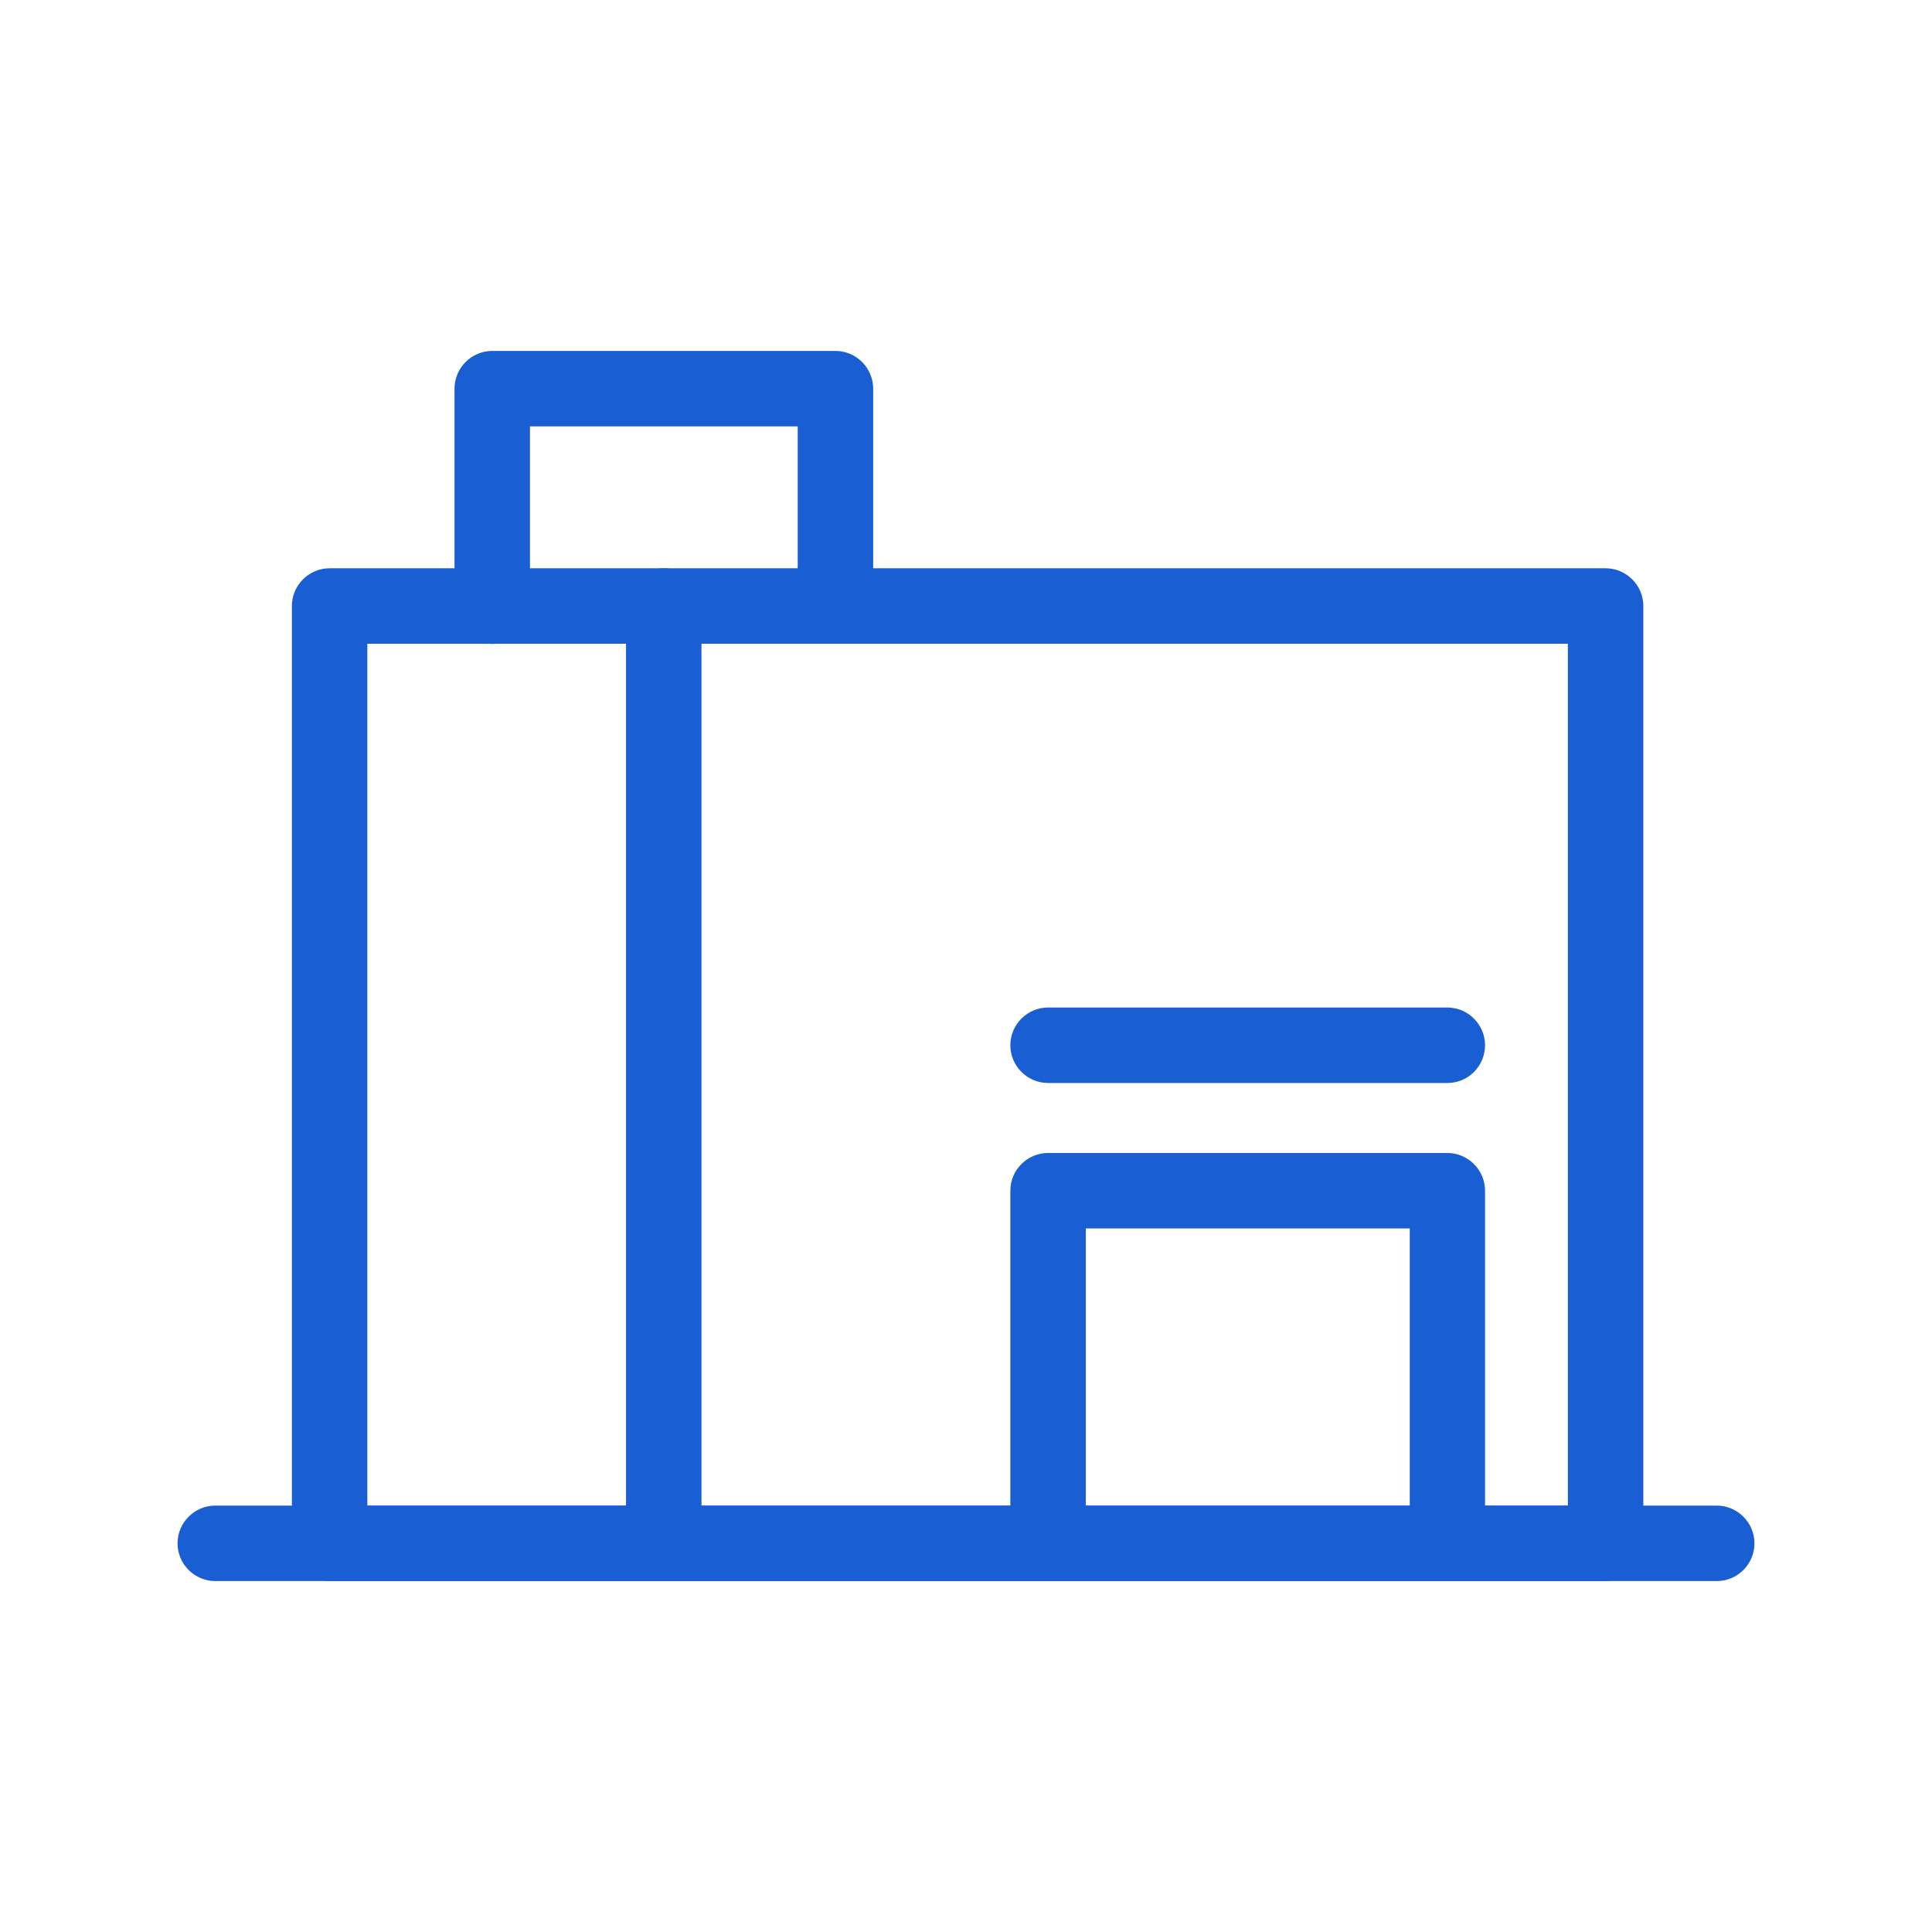 <?xml version="1.0" standalone="no"?>
<!DOCTYPE svg PUBLIC "-//W3C//DTD SVG 1.1//EN" "http://www.w3.org/Graphics/SVG/1.1/DTD/svg11.dtd"><svg t="1747130614645"
	class="icon" viewBox="0 0 1024 1024" version="1.1" xmlns="http://www.w3.org/2000/svg" p-id="32355"
	xmlns:xlink="http://www.w3.org/1999/xlink" width="200" height="200">
	<path
		d="M851 838H174.7c-11 0-20-9-20-20V321.2c0-11 9-20 20-20H851c11 0 20 9 20 20V818c0 11.1-9 20-20 20z m-656.3-40H831V341.2H194.7V798z"
		p-id="32356" fill="#1A5ED4"></path>
	<path
		d="M351.8 828.1c-11 0-20-9-20-20V321.2c0-11 9-20 20-20s20 9 20 20v486.9c0 11.1-8.9 20-20 20zM767.2 828.1c-11 0-20-9-20-20v-157H575.5v157c0 11-9 20-20 20s-20-9-20-20v-177c0-11 9-20 20-20h211.6c11 0 20 9 20 20v177c0.1 11.1-8.9 20-19.9 20z"
		p-id="32357" fill="#1A5ED4"></path>
	<path
		d="M442.8 341.2c-11 0-20-9-20-20V226H280.9v95.3c0 11-9 20-20 20s-20-9-20-20V206c0-11 9-20 20-20h181.9c11 0 20 9 20 20v115.3c0 11-9 19.9-20 19.9zM767.2 574H555.5c-11 0-20-9-20-20s9-20 20-20h211.6c11 0 20 9 20 20s-8.9 20-19.9 20zM909.9 838H114.1c-11 0-20-9-20-20s9-20 20-20h795.8c11 0 20 9 20 20s-8.9 20-20 20z"
		p-id="32358" fill="#1A5ED4"></path>
</svg>